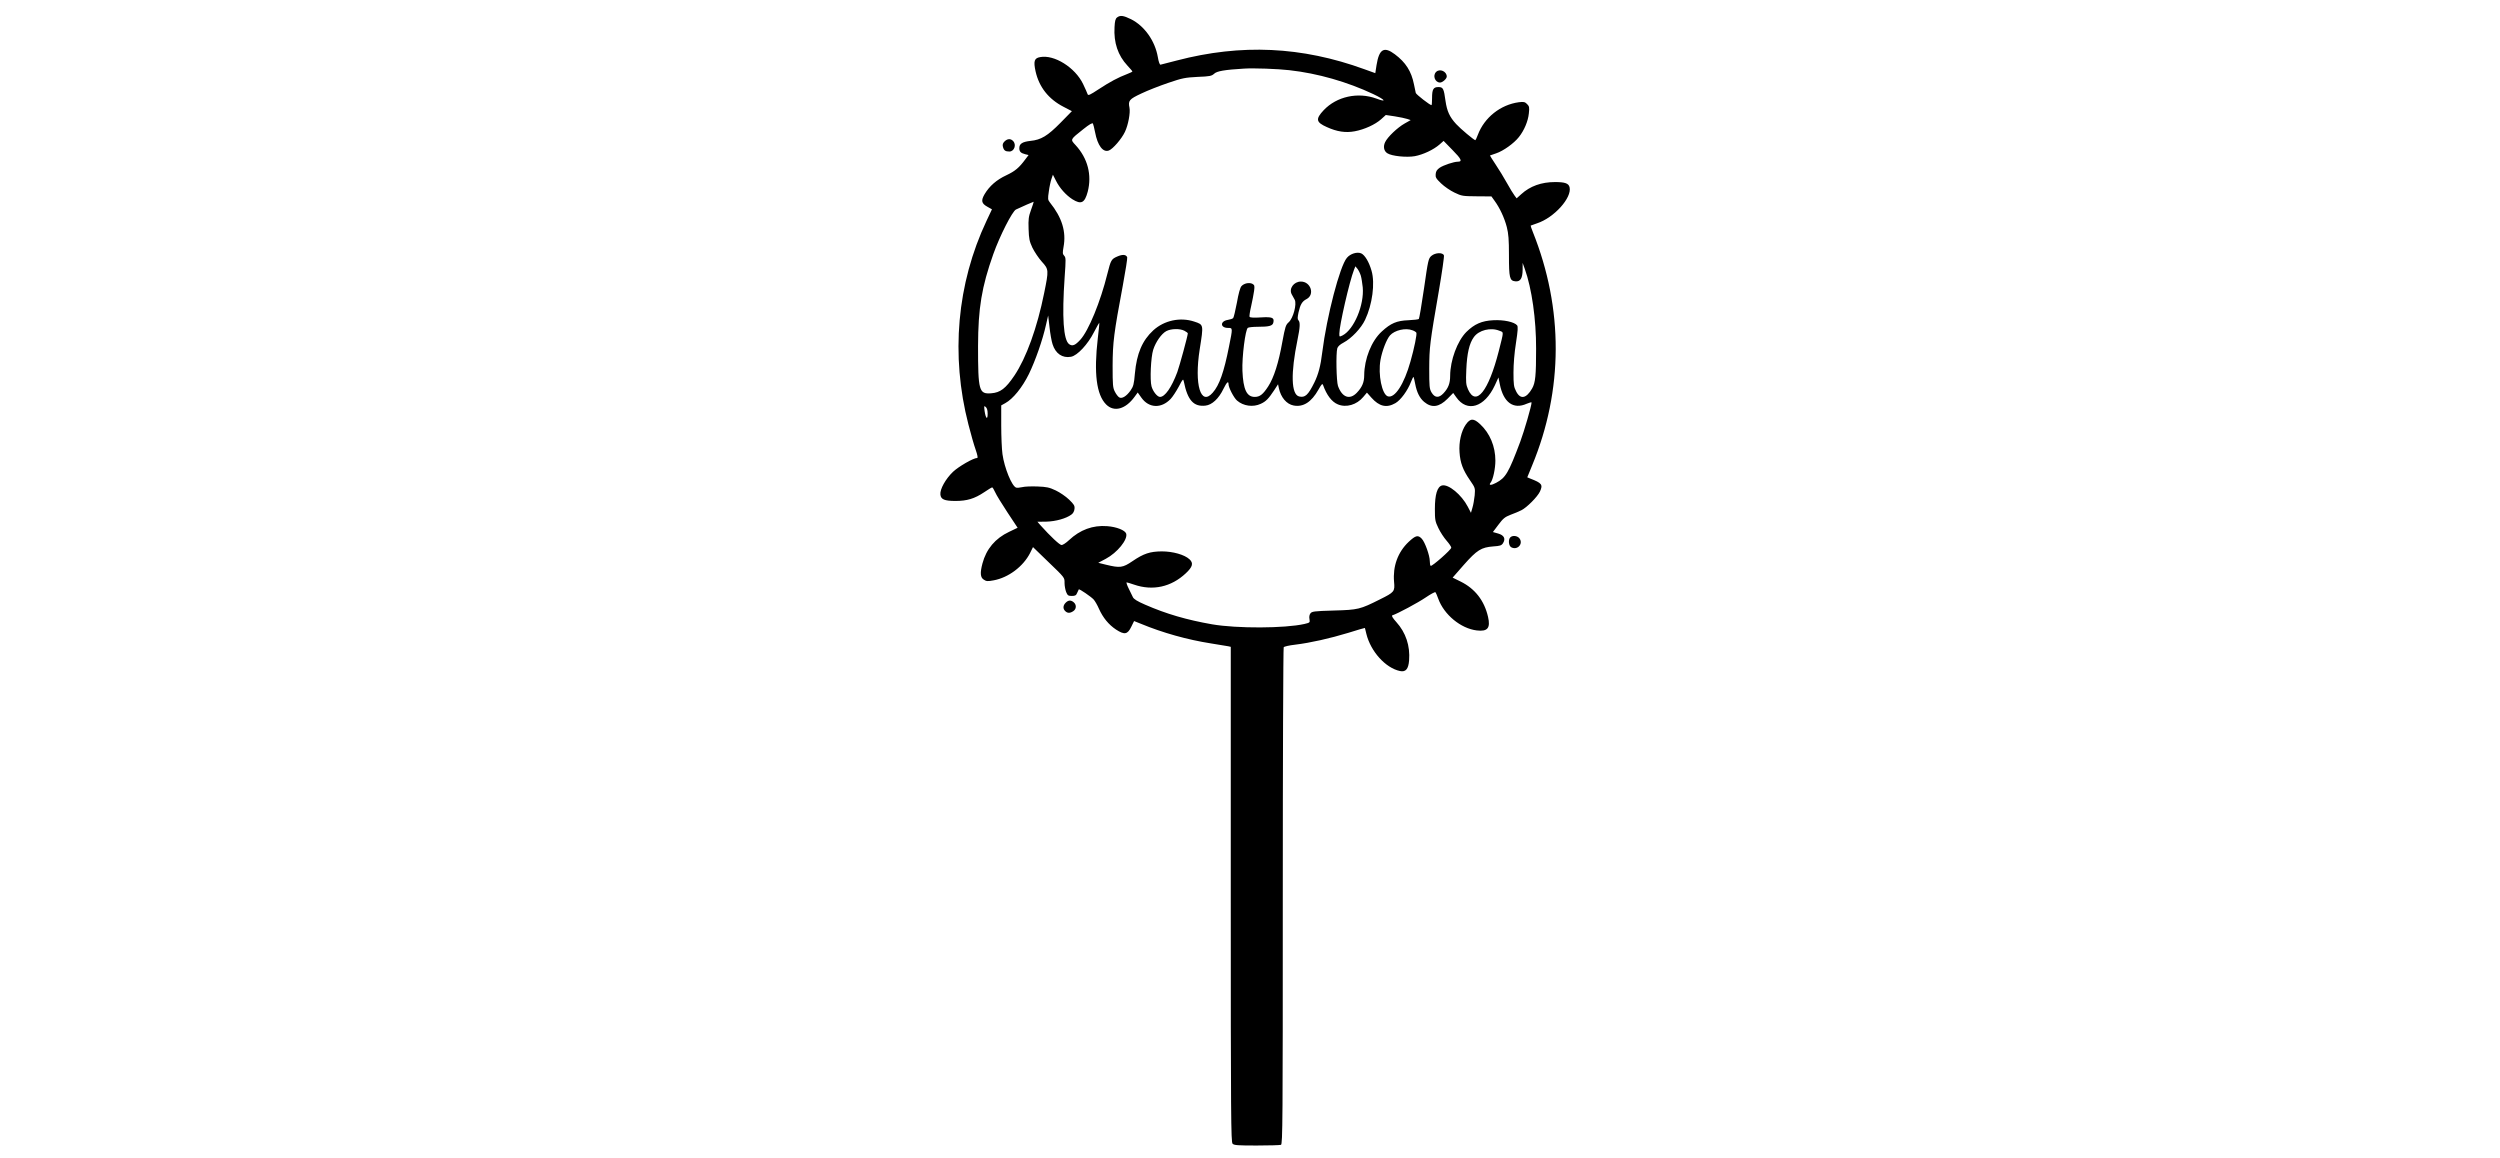 <?xml version="1.0" encoding="UTF-8" standalone="yes"?>
<svg version="1.0" xmlns="http://www.w3.org/2000/svg" width="100%" height="100mm" viewBox="0 0 816 1024" preserveAspectRatio="xMidYMid meet">
  <g transform="translate(0,1024) scale(0.1,-0.1)" fill="#000000" stroke="none">
    <path d="M2905 10086 c-15 -11 -20 -30 -23 -86 -8 -137 30 -250 114 -340 24
-26 44 -49 44 -52 0 -3 -21 -13 -47 -23 -77 -29 -152 -69 -251 -134 -79 -52
-93 -58 -98 -44 -3 10 -21 50 -40 90 -70 146 -255 262 -380 238 -52 -9 -60
-36 -40 -127 31 -138 115 -245 248 -313 l73 -38 -100 -102 c-115 -117 -173
-152 -267 -161 -71 -8 -98 -25 -98 -64 0 -31 13 -44 53 -54 l29 -7 -28 -37
c-56 -76 -91 -105 -169 -142 -86 -40 -149 -95 -192 -167 -33 -57 -28 -82 24
-111 l41 -23 -48 -102 c-262 -556 -318 -1189 -160 -1801 21 -83 50 -184 64
-223 17 -50 21 -73 13 -73 -33 0 -163 -75 -213 -122 -65 -62 -117 -154 -112
-201 4 -43 35 -57 134 -57 101 0 168 20 253 77 35 24 67 43 71 43 4 0 16 -19
26 -42 10 -24 60 -104 109 -179 l90 -136 -75 -36 c-123 -58 -202 -152 -236
-280 -22 -83 -19 -124 12 -143 22 -15 34 -16 87 -6 131 24 261 122 322 241
l26 53 122 -118 c163 -157 157 -149 157 -200 0 -25 7 -60 14 -79 13 -31 19
-35 51 -35 29 0 38 5 47 28 7 15 13 29 14 30 4 7 109 -65 131 -89 12 -13 34
-51 48 -84 35 -77 84 -138 150 -182 75 -49 102 -44 135 24 l25 51 60 -24 c193
-80 411 -141 621 -174 71 -11 139 -23 152 -25 l22 -5 0 -2189 c0 -1977 2
-2191 16 -2205 13 -14 47 -16 214 -16 109 0 205 3 214 6 15 6 16 209 16 2198
0 1205 4 2196 8 2202 4 7 49 17 101 23 138 17 306 55 471 105 79 25 145 44
146 43 0 -1 7 -24 13 -52 38 -156 170 -302 297 -329 51 -11 75 17 81 94 10
129 -29 246 -113 339 -31 34 -44 56 -36 59 49 16 229 113 295 158 44 30 83 51
87 47 4 -4 15 -30 25 -58 51 -141 199 -263 340 -280 96 -12 123 21 100 120
-33 144 -115 249 -242 312 l-71 35 99 113 c116 131 154 155 261 163 59 4 72 8
85 28 26 40 10 71 -43 86 l-46 13 49 65 c42 56 57 68 108 88 33 12 76 30 95
40 47 23 142 118 164 165 28 61 18 75 -86 115 l-26 11 43 105 c276 667 278
1386 6 2065 -12 29 -20 55 -19 56 2 1 27 10 56 20 151 49 311 227 288 320 -9
34 -41 45 -129 45 -120 0 -220 -36 -298 -107 l-41 -37 -18 24 c-11 14 -41 63
-67 110 -26 47 -71 121 -100 164 -29 44 -52 80 -51 81 2 1 27 10 55 19 63 21
157 88 201 144 47 59 81 140 88 209 6 54 4 63 -16 83 -19 19 -29 21 -72 16
-163 -22 -305 -135 -363 -288 -10 -27 -20 -48 -22 -48 -11 0 -133 102 -170
143 -58 63 -81 114 -94 204 -15 110 -21 123 -63 123 -45 0 -56 -20 -56 -99 0
-34 -2 -61 -5 -61 -14 0 -135 94 -139 108 -2 9 -10 44 -16 76 -23 116 -73 194
-169 266 -96 72 -139 47 -162 -96 l-11 -71 -97 35 c-553 201 -1088 226 -1658
77 -73 -19 -138 -36 -144 -37 -7 -2 -17 24 -24 67 -25 144 -118 275 -237 335
-68 33 -95 37 -123 16z m1525 -467 c250 -28 511 -103 740 -211 107 -51 124
-76 28 -40 -164 60 -351 19 -466 -102 -74 -79 -69 -107 28 -150 90 -41 166
-52 246 -37 86 16 180 59 233 106 l42 38 80 -12 c43 -7 93 -17 110 -23 l30
-10 -53 -30 c-64 -36 -152 -120 -173 -165 -19 -39 -11 -79 19 -98 39 -26 171
-39 244 -26 74 14 165 57 218 103 l36 32 80 -82 c78 -79 88 -102 46 -102 -35
0 -125 -30 -160 -53 -24 -17 -34 -31 -36 -56 -3 -29 3 -40 48 -83 29 -28 82
-64 118 -81 64 -31 73 -32 197 -33 l130 -1 28 -39 c46 -63 87 -151 108 -232
15 -60 19 -110 19 -251 0 -199 6 -224 57 -229 44 -4 63 26 64 103 l0 60 19
-53 c62 -173 101 -447 100 -707 0 -236 -6 -299 -35 -350 -52 -91 -105 -100
-142 -25 -20 38 -23 60 -23 165 0 75 8 174 22 262 17 110 19 145 10 156 -25
30 -119 50 -210 45 -103 -5 -168 -34 -239 -104 -80 -81 -142 -249 -143 -387 0
-67 -16 -109 -59 -155 -41 -44 -77 -41 -106 8 -18 32 -20 51 -20 210 1 191 5
225 86 693 27 159 47 297 44 308 -9 28 -76 26 -111 -4 -26 -23 -29 -35 -65
-287 -21 -145 -42 -267 -46 -271 -5 -4 -46 -9 -93 -11 -102 -4 -155 -26 -235
-100 -91 -83 -154 -242 -155 -386 0 -64 -19 -107 -66 -156 -63 -65 -130 -40
-166 61 -14 41 -19 288 -6 333 5 16 24 34 55 50 70 37 156 127 191 202 64 135
89 323 57 433 -22 78 -59 139 -91 154 -36 16 -96 -2 -127 -39 -63 -74 -178
-517 -218 -835 -14 -120 -35 -197 -70 -268 -55 -111 -82 -136 -135 -123 -70
18 -75 204 -14 501 23 111 25 156 8 173 -9 9 -8 25 1 69 16 71 32 98 71 118
75 39 38 155 -50 155 -63 0 -108 -63 -81 -113 7 -12 18 -33 26 -47 21 -38 -13
-165 -53 -200 -26 -23 -31 -39 -56 -173 -33 -186 -75 -317 -125 -394 -46 -71
-74 -93 -119 -93 -71 0 -102 65 -109 230 -5 122 26 367 48 381 8 5 46 9 85 9
103 0 133 8 140 36 11 45 -8 53 -110 47 -60 -4 -95 -2 -100 5 -3 5 3 48 14 94
10 45 22 106 26 135 6 46 4 52 -15 63 -28 14 -74 5 -97 -21 -11 -12 -26 -65
-40 -146 -13 -69 -28 -131 -33 -136 -6 -6 -27 -13 -47 -16 -70 -11 -69 -71 2
-71 42 0 42 2 8 -166 -44 -223 -85 -341 -144 -407 -106 -122 -164 71 -115 383
35 222 36 218 -48 246 -124 41 -265 11 -362 -77 -98 -90 -147 -206 -163 -382
-8 -95 -13 -113 -38 -150 -37 -52 -77 -76 -101 -61 -10 6 -27 28 -38 50 -18
35 -20 58 -20 229 1 210 11 287 90 709 24 130 42 243 39 251 -10 25 -42 27
-89 6 -51 -22 -56 -32 -86 -151 -61 -248 -167 -506 -240 -585 -45 -49 -69 -59
-98 -39 -51 36 -65 237 -40 596 11 153 11 170 -4 186 -15 16 -15 26 -6 78 25
134 -13 260 -121 394 -18 23 -19 31 -9 97 5 40 16 90 23 110 l13 38 27 -53
c33 -66 88 -127 145 -164 78 -49 109 -34 136 67 38 148 0 295 -108 412 -47 51
-49 47 68 140 54 43 81 59 86 50 3 -6 12 -41 19 -77 22 -117 70 -181 122 -161
35 13 113 103 142 165 29 61 49 169 40 214 -13 62 -2 75 105 125 54 26 161 68
238 94 126 43 149 47 260 53 108 4 124 8 146 28 24 23 93 35 262 45 82 6 302
-2 405 -14z m-2286 -1234 c-22 -61 -25 -83 -22 -170 3 -87 7 -108 34 -166 18
-36 55 -92 83 -123 62 -68 62 -74 21 -276 -62 -309 -159 -576 -264 -732 -77
-114 -124 -150 -205 -156 -108 -8 -116 21 -116 418 1 334 32 523 135 813 58
163 168 378 200 394 53 25 155 70 157 69 1 -1 -9 -33 -23 -71z m2916 -583 c6
-20 13 -67 17 -103 14 -156 -77 -372 -178 -425 -29 -14 -29 -14 -29 16 0 71
89 460 130 565 l12 30 19 -23 c10 -13 23 -40 29 -60z m-2726 -606 c26 -83 87
-125 163 -111 56 10 149 110 203 217 25 48 46 85 47 84 2 -2 -4 -63 -13 -137
-36 -310 -12 -500 74 -586 70 -70 172 -42 252 69 l27 37 32 -45 c66 -94 176
-99 259 -12 18 19 50 68 72 109 37 71 39 72 45 44 33 -165 87 -224 191 -212
58 6 118 62 159 148 29 59 45 74 45 42 0 -30 47 -121 75 -145 56 -49 142 -61
210 -29 46 21 69 45 118 119 l35 54 7 -34 c18 -83 68 -142 131 -154 85 -16
157 30 219 140 28 50 35 57 41 41 32 -89 77 -149 131 -171 74 -31 167 -4 225
66 l32 38 39 -44 c70 -79 135 -94 213 -49 47 27 109 112 138 189 10 26 20 45
22 43 2 -2 9 -30 15 -63 14 -73 39 -124 79 -158 67 -56 132 -47 206 27 l51 52
27 -38 c96 -137 250 -90 341 105 l32 70 12 -59 c32 -162 120 -227 239 -173 23
10 42 15 42 10 0 -28 -65 -252 -100 -346 -104 -277 -129 -319 -214 -364 -44
-24 -69 -23 -48 2 21 26 42 124 42 194 0 127 -49 243 -135 323 -58 54 -87 53
-127 -4 -40 -58 -62 -154 -55 -245 6 -93 30 -156 91 -245 48 -70 48 -70 43
-135 -4 -36 -12 -85 -20 -110 l-13 -45 -28 54 c-55 106 -171 202 -228 188 -42
-11 -63 -80 -63 -207 0 -97 2 -110 31 -170 17 -36 50 -86 73 -112 22 -25 41
-53 41 -61 0 -18 -171 -168 -182 -161 -5 3 -8 22 -8 42 0 49 -43 169 -71 198
-33 35 -54 30 -116 -28 -96 -91 -141 -216 -129 -353 8 -86 3 -92 -124 -155
-177 -89 -193 -93 -408 -99 -177 -5 -195 -8 -208 -26 -9 -12 -12 -31 -8 -50 5
-31 4 -31 -45 -43 -172 -39 -596 -41 -816 -3 -223 39 -406 92 -593 174 -69 30
-100 49 -108 67 -7 14 -24 49 -38 78 -14 28 -21 52 -17 52 4 0 34 -9 66 -20
165 -57 328 -21 457 100 61 57 70 90 33 124 -44 41 -147 70 -245 70 -105 -1
-160 -19 -260 -87 -85 -58 -110 -61 -233 -31 l-69 17 66 35 c102 54 197 171
181 223 -10 30 -85 60 -168 66 -127 10 -240 -32 -338 -124 -25 -24 -55 -43
-65 -43 -17 0 -98 76 -187 175 l-27 31 79 1 c83 2 175 28 221 62 16 11 26 30
28 51 3 28 -4 39 -48 82 -29 28 -82 64 -118 81 -57 27 -81 32 -162 35 -52 2
-113 0 -135 -6 -22 -5 -46 -7 -53 -4 -38 12 -104 174 -121 296 -6 43 -11 157
-11 254 l0 177 36 20 c68 37 150 138 209 258 58 120 121 300 151 435 l19 82
12 -102 c6 -57 18 -125 27 -152z m1166 119 c17 -9 30 -19 30 -23 0 -21 -73
-288 -93 -343 -51 -136 -109 -219 -153 -219 -24 0 -63 49 -75 94 -15 55 -6
257 15 323 22 69 73 142 116 165 42 22 120 24 160 3z m2017 4 c15 -5 31 -15
34 -21 7 -11 -18 -136 -52 -255 -56 -200 -138 -327 -200 -308 -52 17 -88 192
-65 322 14 80 54 183 84 217 41 46 138 69 199 45z m769 -4 c39 -16 40 3 -6
-180 -91 -356 -202 -495 -272 -338 -18 42 -20 60 -15 177 6 139 26 229 66 284
44 63 150 89 227 57z m-4526 -733 c0 -60 -17 -44 -27 23 -6 46 -5 49 10 36 11
-9 17 -29 17 -59z"/>
    <path d="M5726 9604 c-33 -32 -10 -94 35 -94 21 0 59 33 59 53 0 46 -62 73
-94 41z"/>
    <path d="M1909 8989 c-15 -15 -19 -28 -14 -47 8 -32 21 -42 57 -42 44 0 65 62
32 94 -21 22 -50 20 -75 -5z"/>
    <path d="M6382 5488 c-20 -20 -15 -76 9 -88 52 -28 106 28 74 76 -17 26 -62
33 -83 12z"/>
    <path d="M2450 4910 c-24 -24 -26 -53 -4 -74 20 -20 43 -20 72 0 27 18 29 55
4 77 -25 22 -48 21 -72 -3z"/>
  </g>
</svg>